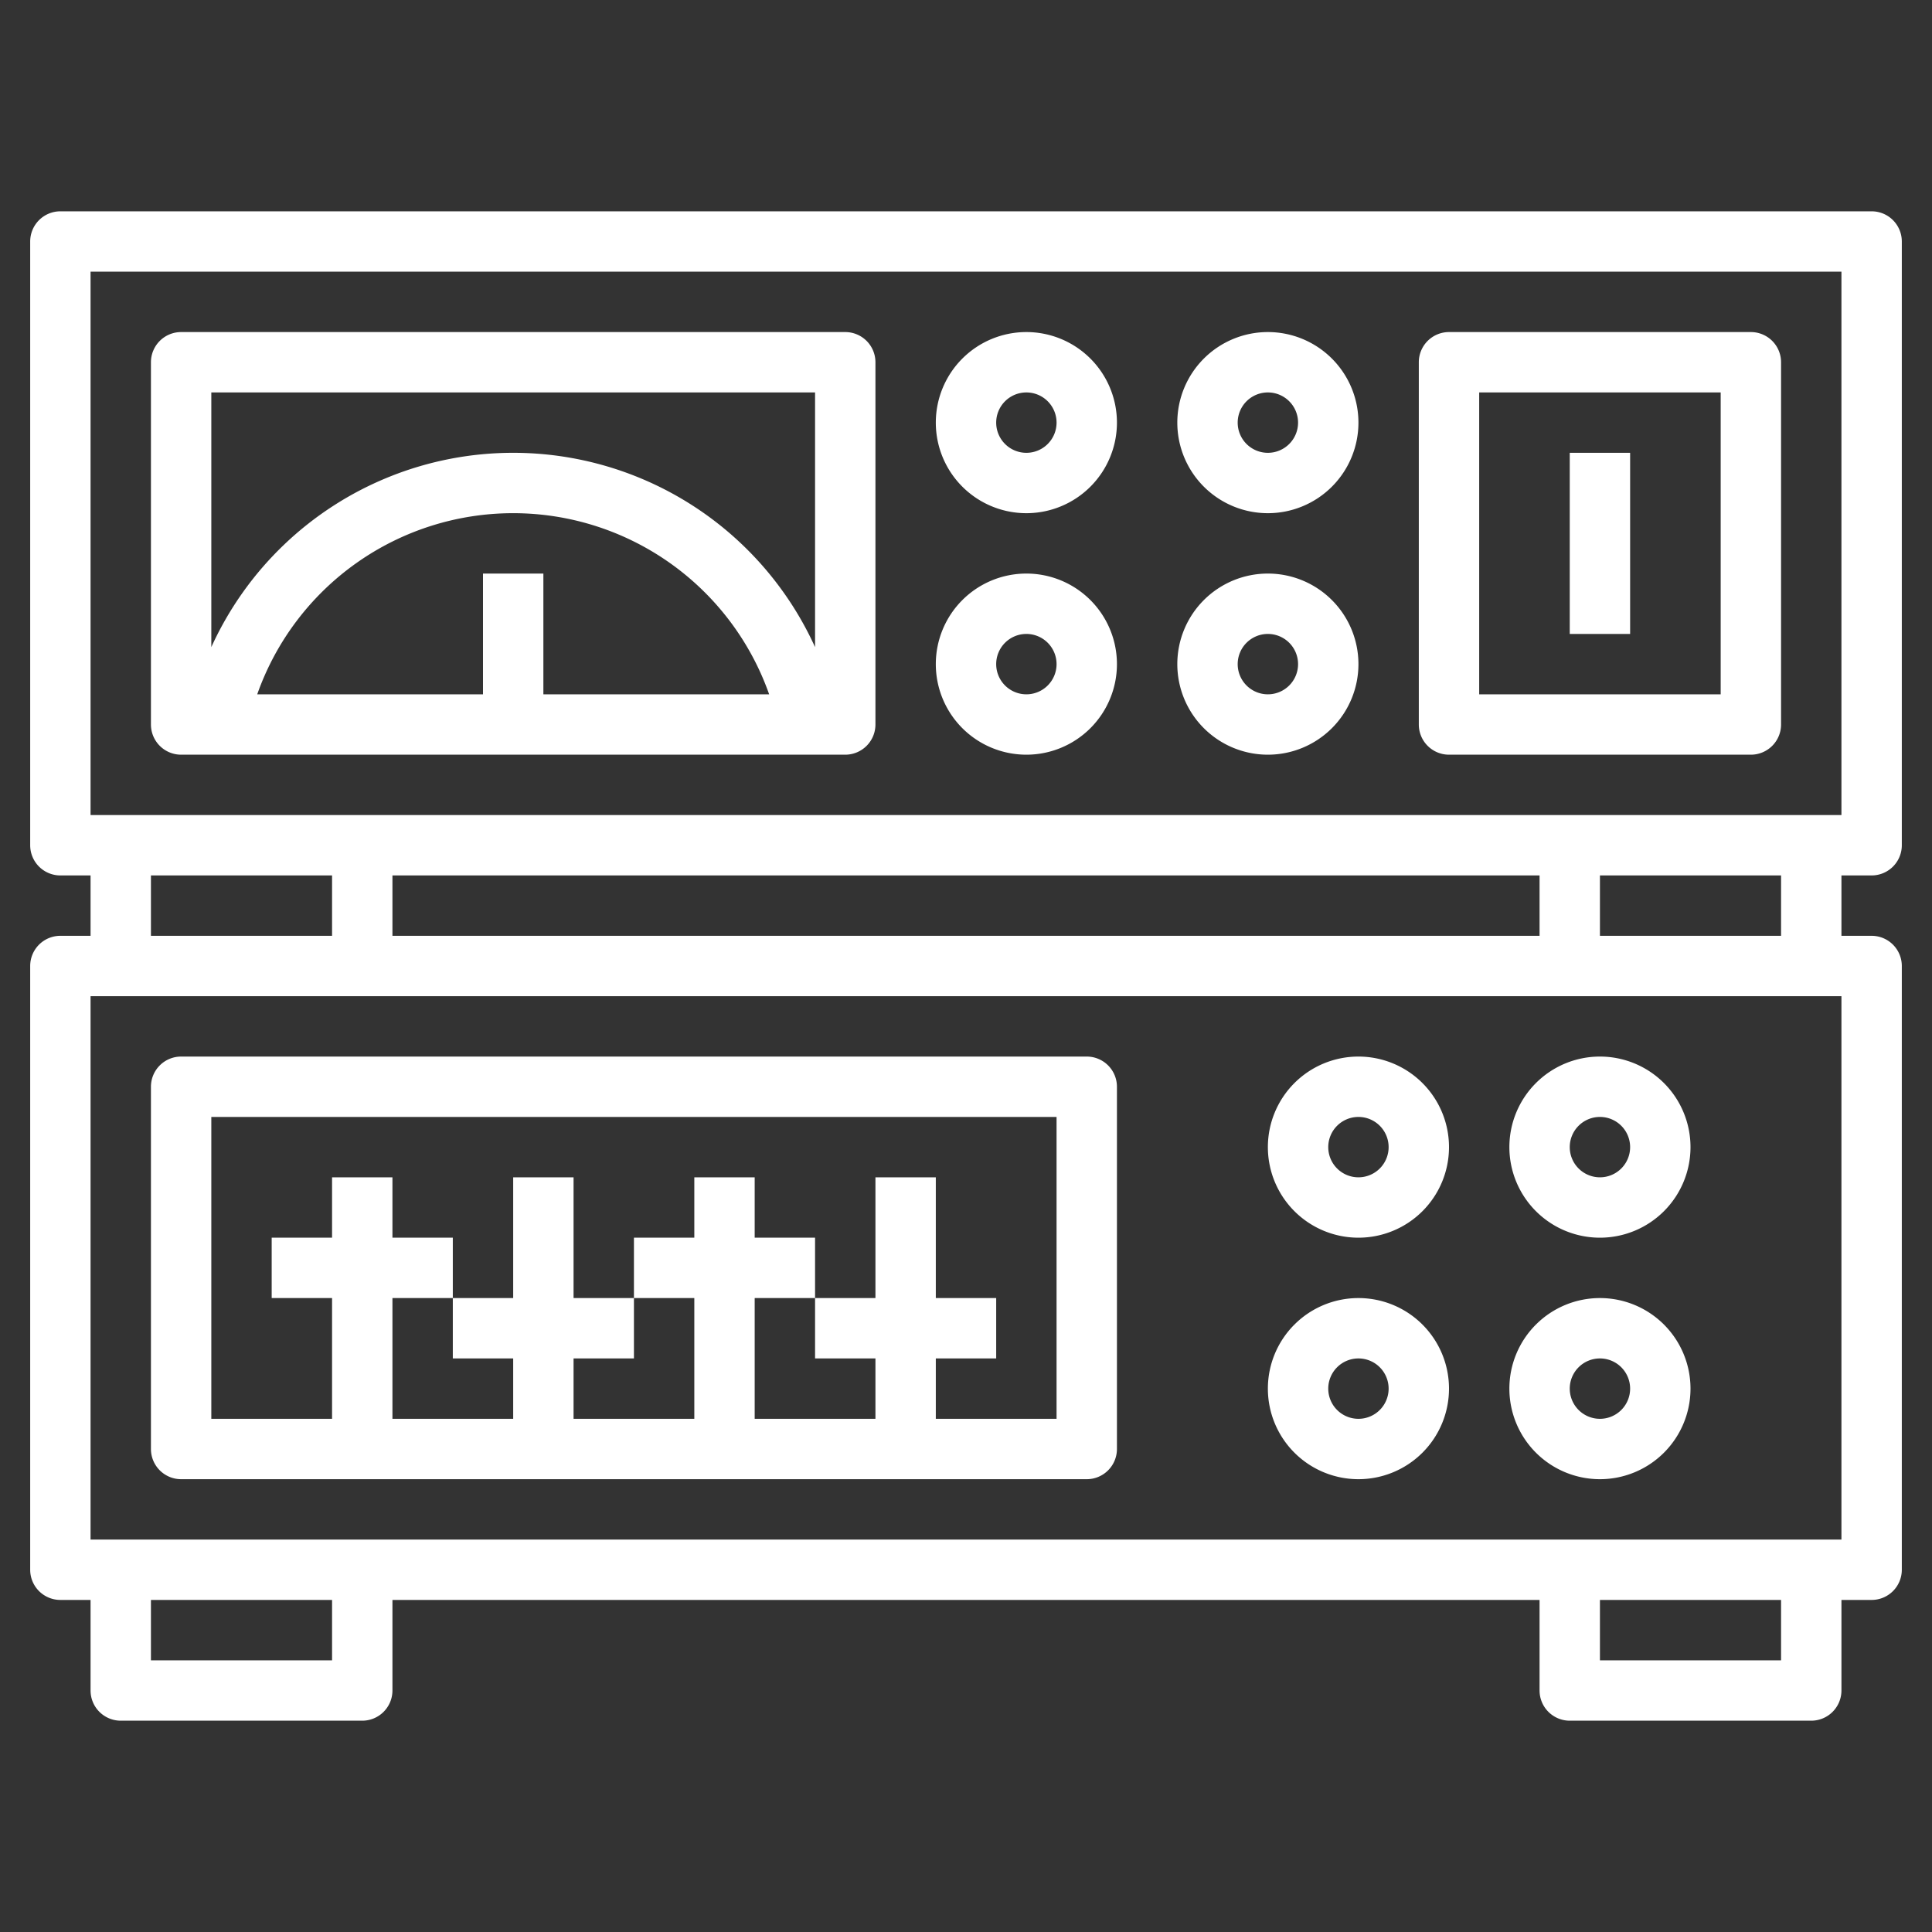 <svg xmlns="http://www.w3.org/2000/svg" xmlns:xlink="http://www.w3.org/1999/xlink" width="512" height="512" x="0" y="0" viewBox="0 0 64 64" style="enable-background:new 0 0 512 512" xml:space="preserve" class=""><rect x="0" y="0" width="64" height="64" fill="#333333" stroke="none"/><g><path d="M6 25h22a1 1 0 0 0 1-1V12a1 1 0 0 0-1-1H6a1 1 0 0 0-1 1v12a1 1 0 0 0 1 1zm10-6v4H8.521a8.991 8.991 0 0 1 16.958 0H18v-4zm11-6v8.437a10.986 10.986 0 0 0-20 0V13zM34 17a3 3 0 1 0-3-3 3 3 0 0 0 3 3zm0-4a1 1 0 1 1-1 1 1 1 0 0 1 1-1zM34 25a3 3 0 1 0-3-3 3 3 0 0 0 3 3zm0-4a1 1 0 1 1-1 1 1 1 0 0 1 1-1zM42 25a3 3 0 1 0-3-3 3 3 0 0 0 3 3zm0-4a1 1 0 1 1-1 1 1 1 0 0 1 1-1zM42 17a3 3 0 1 0-3-3 3 3 0 0 0 3 3zm0-4a1 1 0 1 1-1 1 1 1 0 0 1 1-1zM48 25h10a1 1 0 0 0 1-1V12a1 1 0 0 0-1-1H48a1 1 0 0 0-1 1v12a1 1 0 0 0 1 1zm1-12h8v10h-8z" fill="#ffffff" opacity="1" data-original="#000000" class=""></path><path d="M52 15h2v6h-2zM6 49h30a1 1 0 0 0 1-1V36a1 1 0 0 0-1-1H6a1 1 0 0 0-1 1v12a1 1 0 0 0 1 1zm1-12h28v10h-4v-2h2v-2h-2v-4h-2v4h-2v2h2v2h-4v-4h2v-2h-2v-2h-2v2h-2v2h2v4h-4v-2h2v-2h-2v-4h-2v4h-2v2h2v2h-4v-4h2v-2h-2v-2h-2v2H9v2h2v4H7zM45 41a3 3 0 1 0-3-3 3 3 0 0 0 3 3zm0-4a1 1 0 1 1-1 1 1 1 0 0 1 1-1zM45 49a3 3 0 1 0-3-3 3 3 0 0 0 3 3zm0-4a1 1 0 1 1-1 1 1 1 0 0 1 1-1zM53 49a3 3 0 1 0-3-3 3 3 0 0 0 3 3zm0-4a1 1 0 1 1-1 1 1 1 0 0 1 1-1zM53 41a3 3 0 1 0-3-3 3 3 0 0 0 3 3zm0-4a1 1 0 1 1-1 1 1 1 0 0 1 1-1z" fill="#ffffff" opacity="1" data-original="#000000" class=""></path><path d="M61 29h1a1 1 0 0 0 1-1V8a1 1 0 0 0-1-1H2a1 1 0 0 0-1 1v20a1 1 0 0 0 1 1h1v2H2a1 1 0 0 0-1 1v20a1 1 0 0 0 1 1h1v3a1 1 0 0 0 1 1h8a1 1 0 0 0 1-1v-3h38v3a1 1 0 0 0 1 1h8a1 1 0 0 0 1-1v-3h1a1 1 0 0 0 1-1V32a1 1 0 0 0-1-1h-1zM3 9h58v18H3zm10 22v-2h38v2zm-8-2h6v2H5zm6 26H5v-2h6zm48 0h-6v-2h6zm2-4H3V33h58zm-8-20v-2h6v2z" fill="#ffffff" opacity="1" data-original="#000000" class=""></path></g></svg>